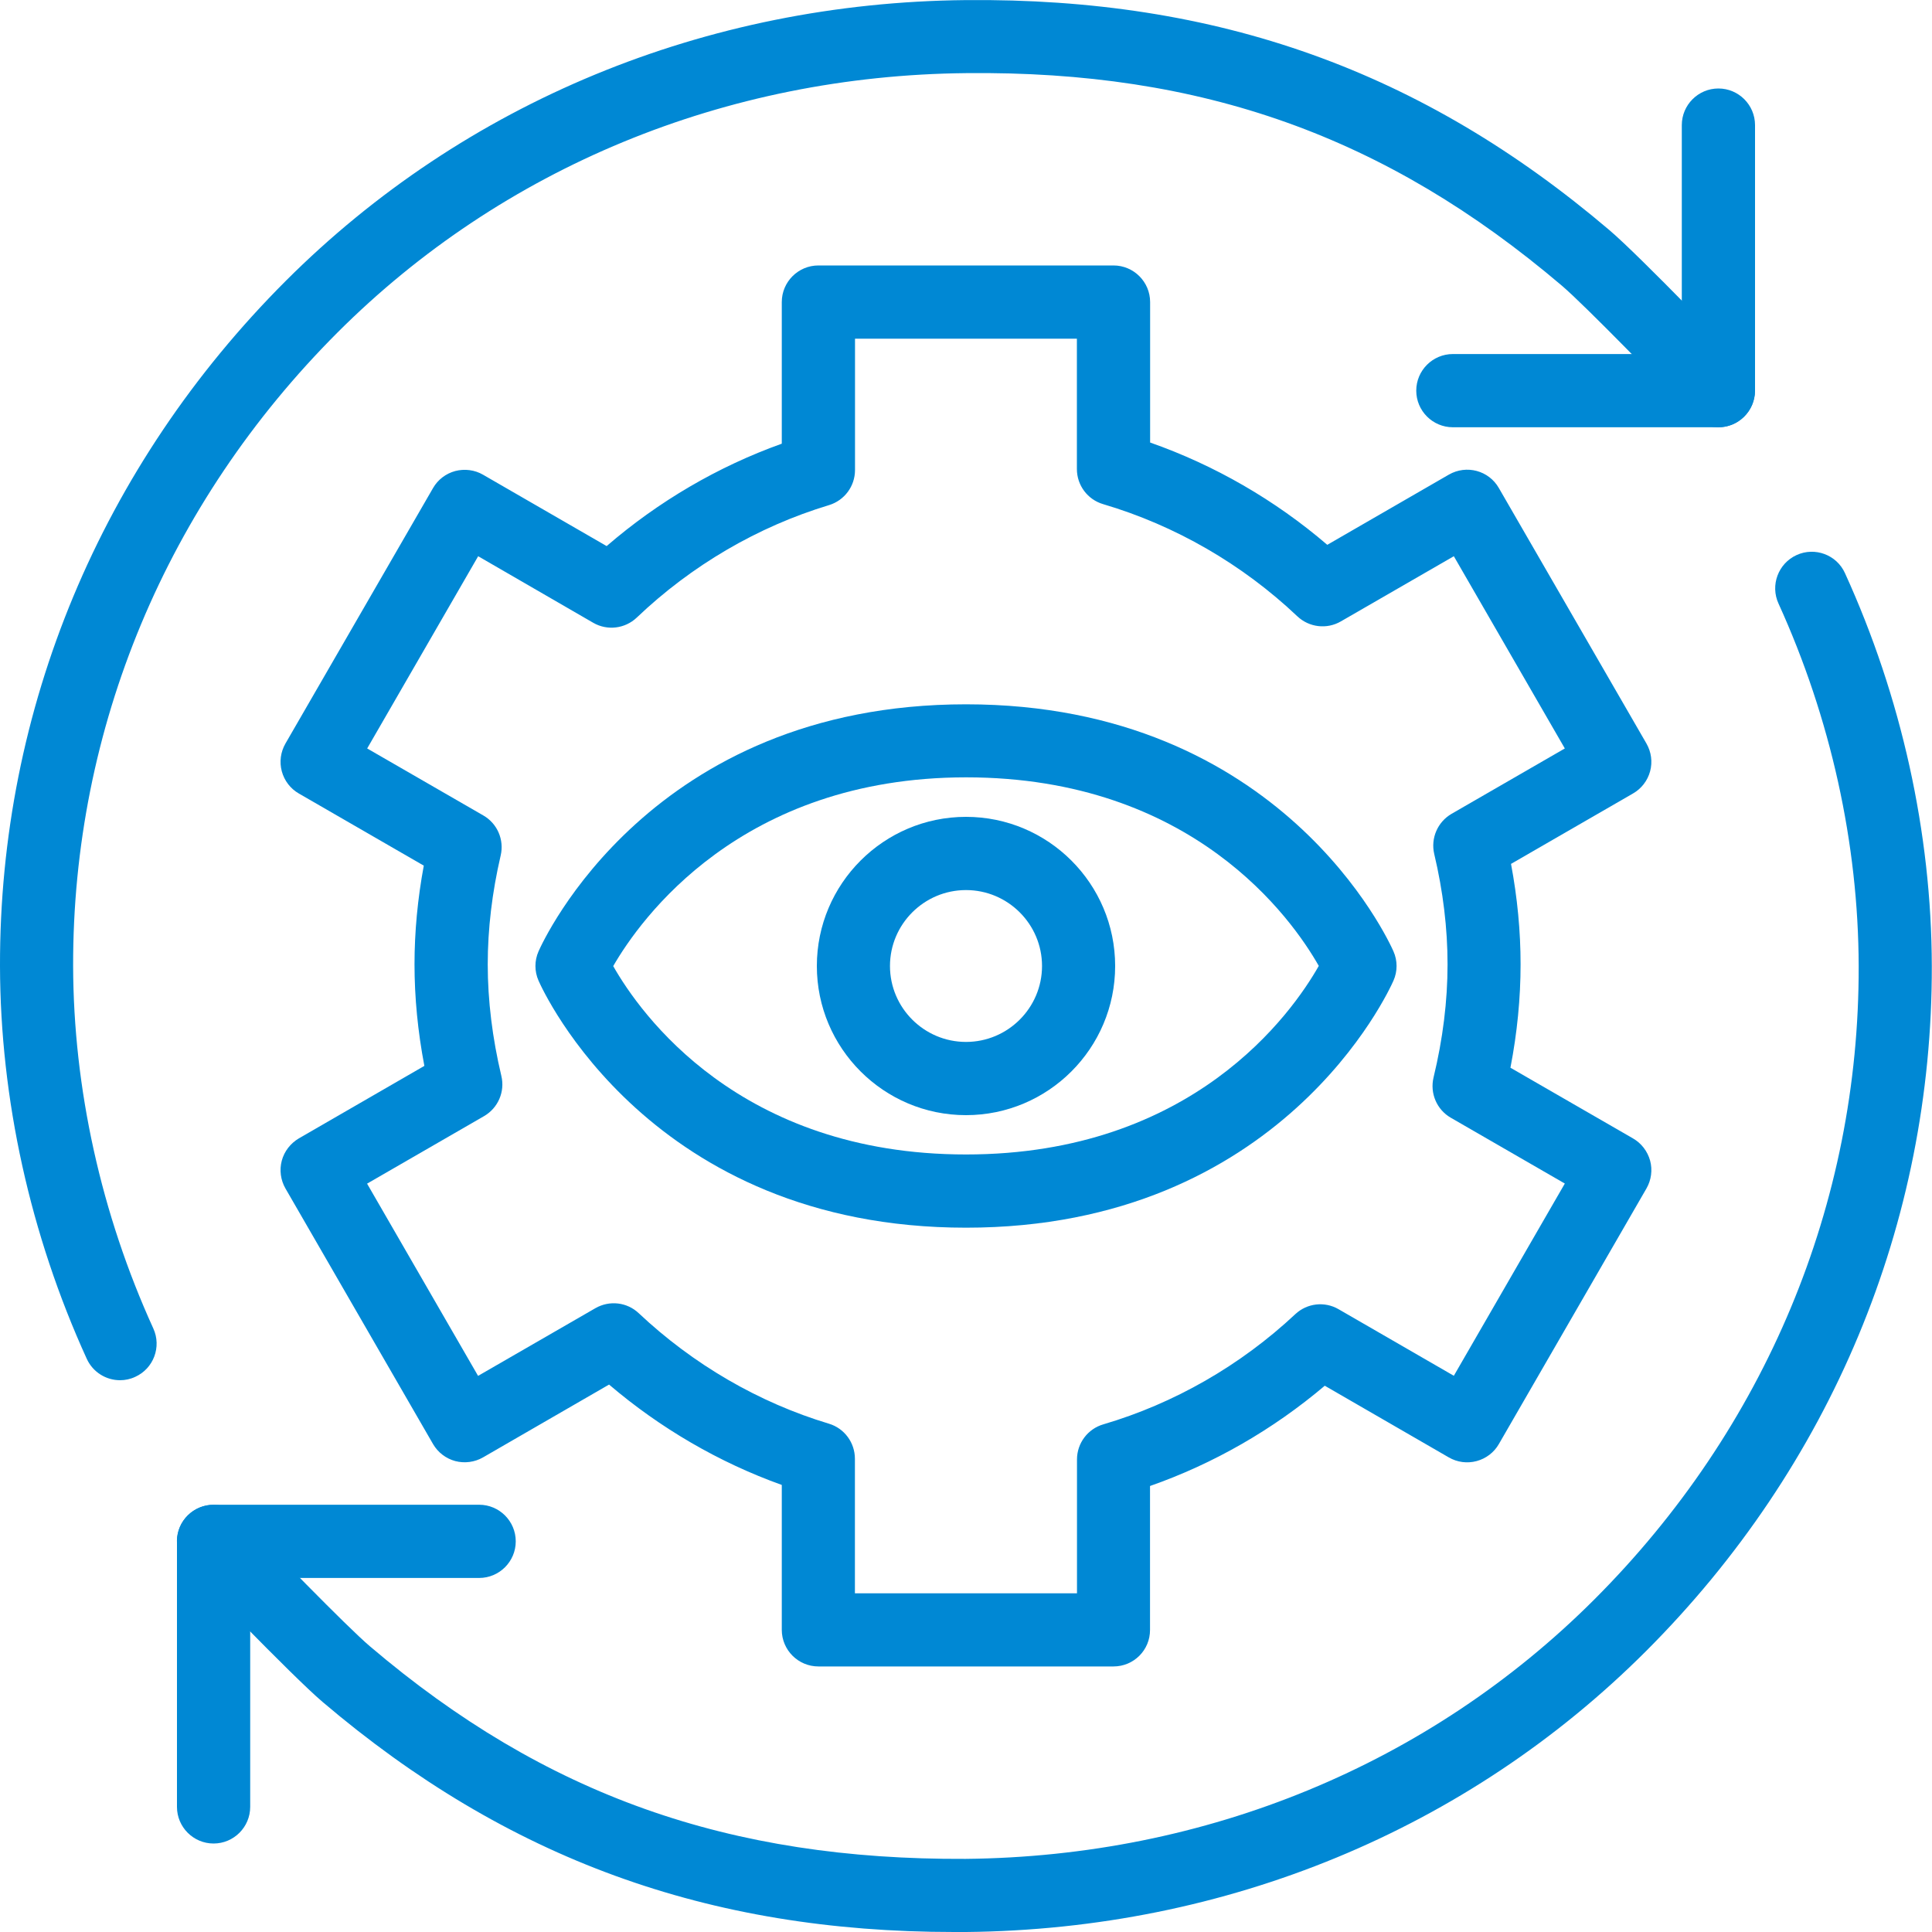 <?xml version="1.0" encoding="utf-8"?>
<!-- Generator: Adobe Illustrator 24.1.0, SVG Export Plug-In . SVG Version: 6.00 Build 0)  -->
<svg version="1.1" id="Layer_1" xmlns="http://www.w3.org/2000/svg" xmlns:xlink="http://www.w3.org/1999/xlink" x="0px" y="0px"
	 viewBox="0 0 200 200" style="enable-background:new 0 0 200 200;" xml:space="preserve">
<style type="text/css">
	.st0{fill:#0088D4;}
</style>
<g>
	<g>
		<path class="st0" d="M100,127.09c-32.66,0-43.79-24.52-44.25-25.57c-0.43-0.97-0.43-2.07,0-3.04
			c0.46-1.04,11.58-25.57,44.25-25.57s43.79,24.53,44.25,25.57c0.43,0.97,0.43,2.07,0,3.04C143.79,102.56,132.66,127.09,100,127.09z
			 M63.48,100.01c2.77,4.88,13.04,19.5,36.52,19.5c23.48,0,33.75-14.64,36.52-19.52c-2.76-4.86-13.03-19.52-36.52-19.52
			C76.66,80.48,66.26,95.19,63.48,100.01z"/>
		<path class="st0" d="M100,115.44c-8.51,0-15.44-6.92-15.44-15.44S91.49,84.56,100,84.56s15.44,6.92,15.44,15.44
			S108.51,115.44,100,115.44z M100,92.14c-4.34,0-7.87,3.53-7.87,7.86s3.53,7.86,7.87,7.86s7.87-3.53,7.87-7.86
			S104.34,92.14,100,92.14z"/>
	</g>
	<g>
		<path class="st0" d="M22.11,190.84c-2.09,0-3.79-1.7-3.79-3.79v-27.49c0-2.09,1.7-3.79,3.79-3.79H49.6c2.09,0,3.79,1.7,3.79,3.79
			c0,2.09-1.7,3.79-3.79,3.79H25.9v23.7C25.9,189.14,24.2,190.84,22.11,190.84z"/>
		<path class="st0" d="M98.76,200c-25.48,0-46.27-7.58-65.36-23.81c-3.22-2.74-13.59-13.56-14.03-14.01
			c-1.45-1.51-1.4-3.91,0.11-5.35c1.51-1.44,3.91-1.4,5.35,0.11c2.92,3.05,11.03,11.42,13.47,13.49
			c18.17,15.46,37.24,22.12,61.65,22c24.9-0.24,48.02-9.78,65.1-26.86c17.7-17.7,27.42-40.98,27.36-65.56
			c-0.03-12.69-2.9-25.67-8.3-37.53c-0.87-1.9-0.03-4.15,1.87-5.02c1.9-0.87,4.15-0.03,5.01,1.87c5.85,12.83,8.96,26.89,8.99,40.66
			c0.06,26.61-10.45,51.8-29.58,70.93c-18.49,18.49-43.48,28.81-70.38,29.08C99.61,200,99.18,200,98.76,200z"/>
		<path class="st0" d="M12.43,142.88c-1.44,0-2.81-0.82-3.45-2.22C3.13,127.83,0.03,113.77,0,100.01
			c-0.06-26.61,10.45-51.8,29.58-70.93C48.07,10.6,73.06,0.27,99.96,0.01c26.08-0.25,47.24,7.31,66.63,23.8
			c3.23,2.74,13.59,13.56,14.03,14.02c1.45,1.51,1.39,3.91-0.12,5.35c-1.51,1.45-3.91,1.39-5.36-0.12
			c-2.92-3.05-11.03-11.42-13.46-13.49c-18.18-15.46-37.25-22.26-61.65-22c-24.91,0.24-48.02,9.78-65.1,26.86
			C17.24,52.13,7.52,75.42,7.57,99.99c0.03,12.69,2.9,25.67,8.3,37.53c0.87,1.9,0.03,4.15-1.87,5.01
			C13.49,142.77,12.95,142.88,12.43,142.88z"/>
		<path class="st0" d="M177.89,44.23H150.4c-2.09,0-3.79-1.7-3.79-3.79c0-2.09,1.7-3.79,3.79-3.79h23.7v-23.7
			c0-2.09,1.7-3.79,3.79-3.79c2.09,0,3.79,1.7,3.79,3.79v27.49C181.67,42.53,179.98,44.23,177.89,44.23z"/>
	</g>
	<path class="st0" d="M115.27,172.51H84.72c-2.09,0-3.79-1.7-3.79-3.79v-15c-6.48-2.32-12.58-5.87-17.88-10.39l-13.05,7.54
		c-0.87,0.5-1.91,0.63-2.87,0.38c-0.97-0.26-1.8-0.9-2.3-1.76l-15.28-26.46c-0.5-0.87-0.64-1.91-0.38-2.88
		c0.26-0.97,0.9-1.79,1.76-2.3l13-7.51c-0.68-3.56-1.02-7.09-1.02-10.52c0-3.34,0.32-6.76,0.96-10.21l-12.94-7.47
		c-0.87-0.5-1.5-1.33-1.76-2.3c-0.26-0.97-0.12-2,0.38-2.87l15.28-26.45c0.5-0.87,1.33-1.5,2.3-1.76c0.97-0.25,2.01-0.12,2.87,0.38
		l12.8,7.39c5.35-4.62,11.53-8.24,18.13-10.6V31.27c0-2.09,1.7-3.79,3.79-3.79h30.55c2.09,0,3.79,1.7,3.79,3.79v14.54
		c6.67,2.34,12.93,5.95,18.34,10.59l12.59-7.27c1.81-1.04,4.13-0.43,5.17,1.39l15.28,26.45c0.5,0.87,0.64,1.9,0.38,2.87
		c-0.26,0.97-0.9,1.8-1.77,2.3l-12.63,7.29c0.66,3.51,0.99,6.99,0.99,10.39c0,3.5-0.35,7.09-1.05,10.71l12.69,7.32
		c0.87,0.5,1.5,1.33,1.77,2.3c0.26,0.97,0.12,2.01-0.38,2.88l-15.28,26.46c-0.5,0.87-1.33,1.5-2.3,1.76c-0.97,0.26-2,0.13-2.88-0.38
		l-12.84-7.42c-5.36,4.54-11.52,8.08-18.09,10.38v14.89C119.06,170.82,117.36,172.51,115.27,172.51z M88.51,164.94h22.98v-13.86
		c0-1.68,1.11-3.16,2.72-3.63c7.34-2.16,14.21-6.1,19.88-11.41c1.22-1.14,3.04-1.35,4.48-0.51l11.93,6.89l11.49-19.9l-11.8-6.81
		c-1.46-0.84-2.18-2.54-1.79-4.17c0.96-3.97,1.45-7.9,1.45-11.71c0-3.71-0.46-7.55-1.38-11.43c-0.38-1.63,0.35-3.31,1.79-4.15
		l11.73-6.77L150.5,57.58l-11.7,6.75c-1.45,0.84-3.28,0.62-4.5-0.53c-5.7-5.4-12.65-9.41-20.1-11.61c-1.61-0.47-2.72-1.95-2.72-3.63
		V35.06H88.51v13.6c0,1.67-1.09,3.14-2.69,3.63c-7.37,2.22-14.25,6.25-19.9,11.64c-1.22,1.16-3.06,1.38-4.51,0.54L49.5,57.58
		l-11.49,19.9l12.03,6.94c1.44,0.83,2.17,2.51,1.79,4.14c-0.89,3.82-1.34,7.61-1.34,11.27c0,3.74,0.48,7.63,1.41,11.55
		c0.39,1.63-0.34,3.32-1.79,4.16l-12.11,6.99l11.49,19.9l12.15-7.01c1.45-0.83,3.27-0.63,4.49,0.53
		c5.62,5.29,12.42,9.25,19.68,11.43c1.6,0.48,2.69,1.96,2.69,3.63V164.94z"/>
</g>
</svg>

